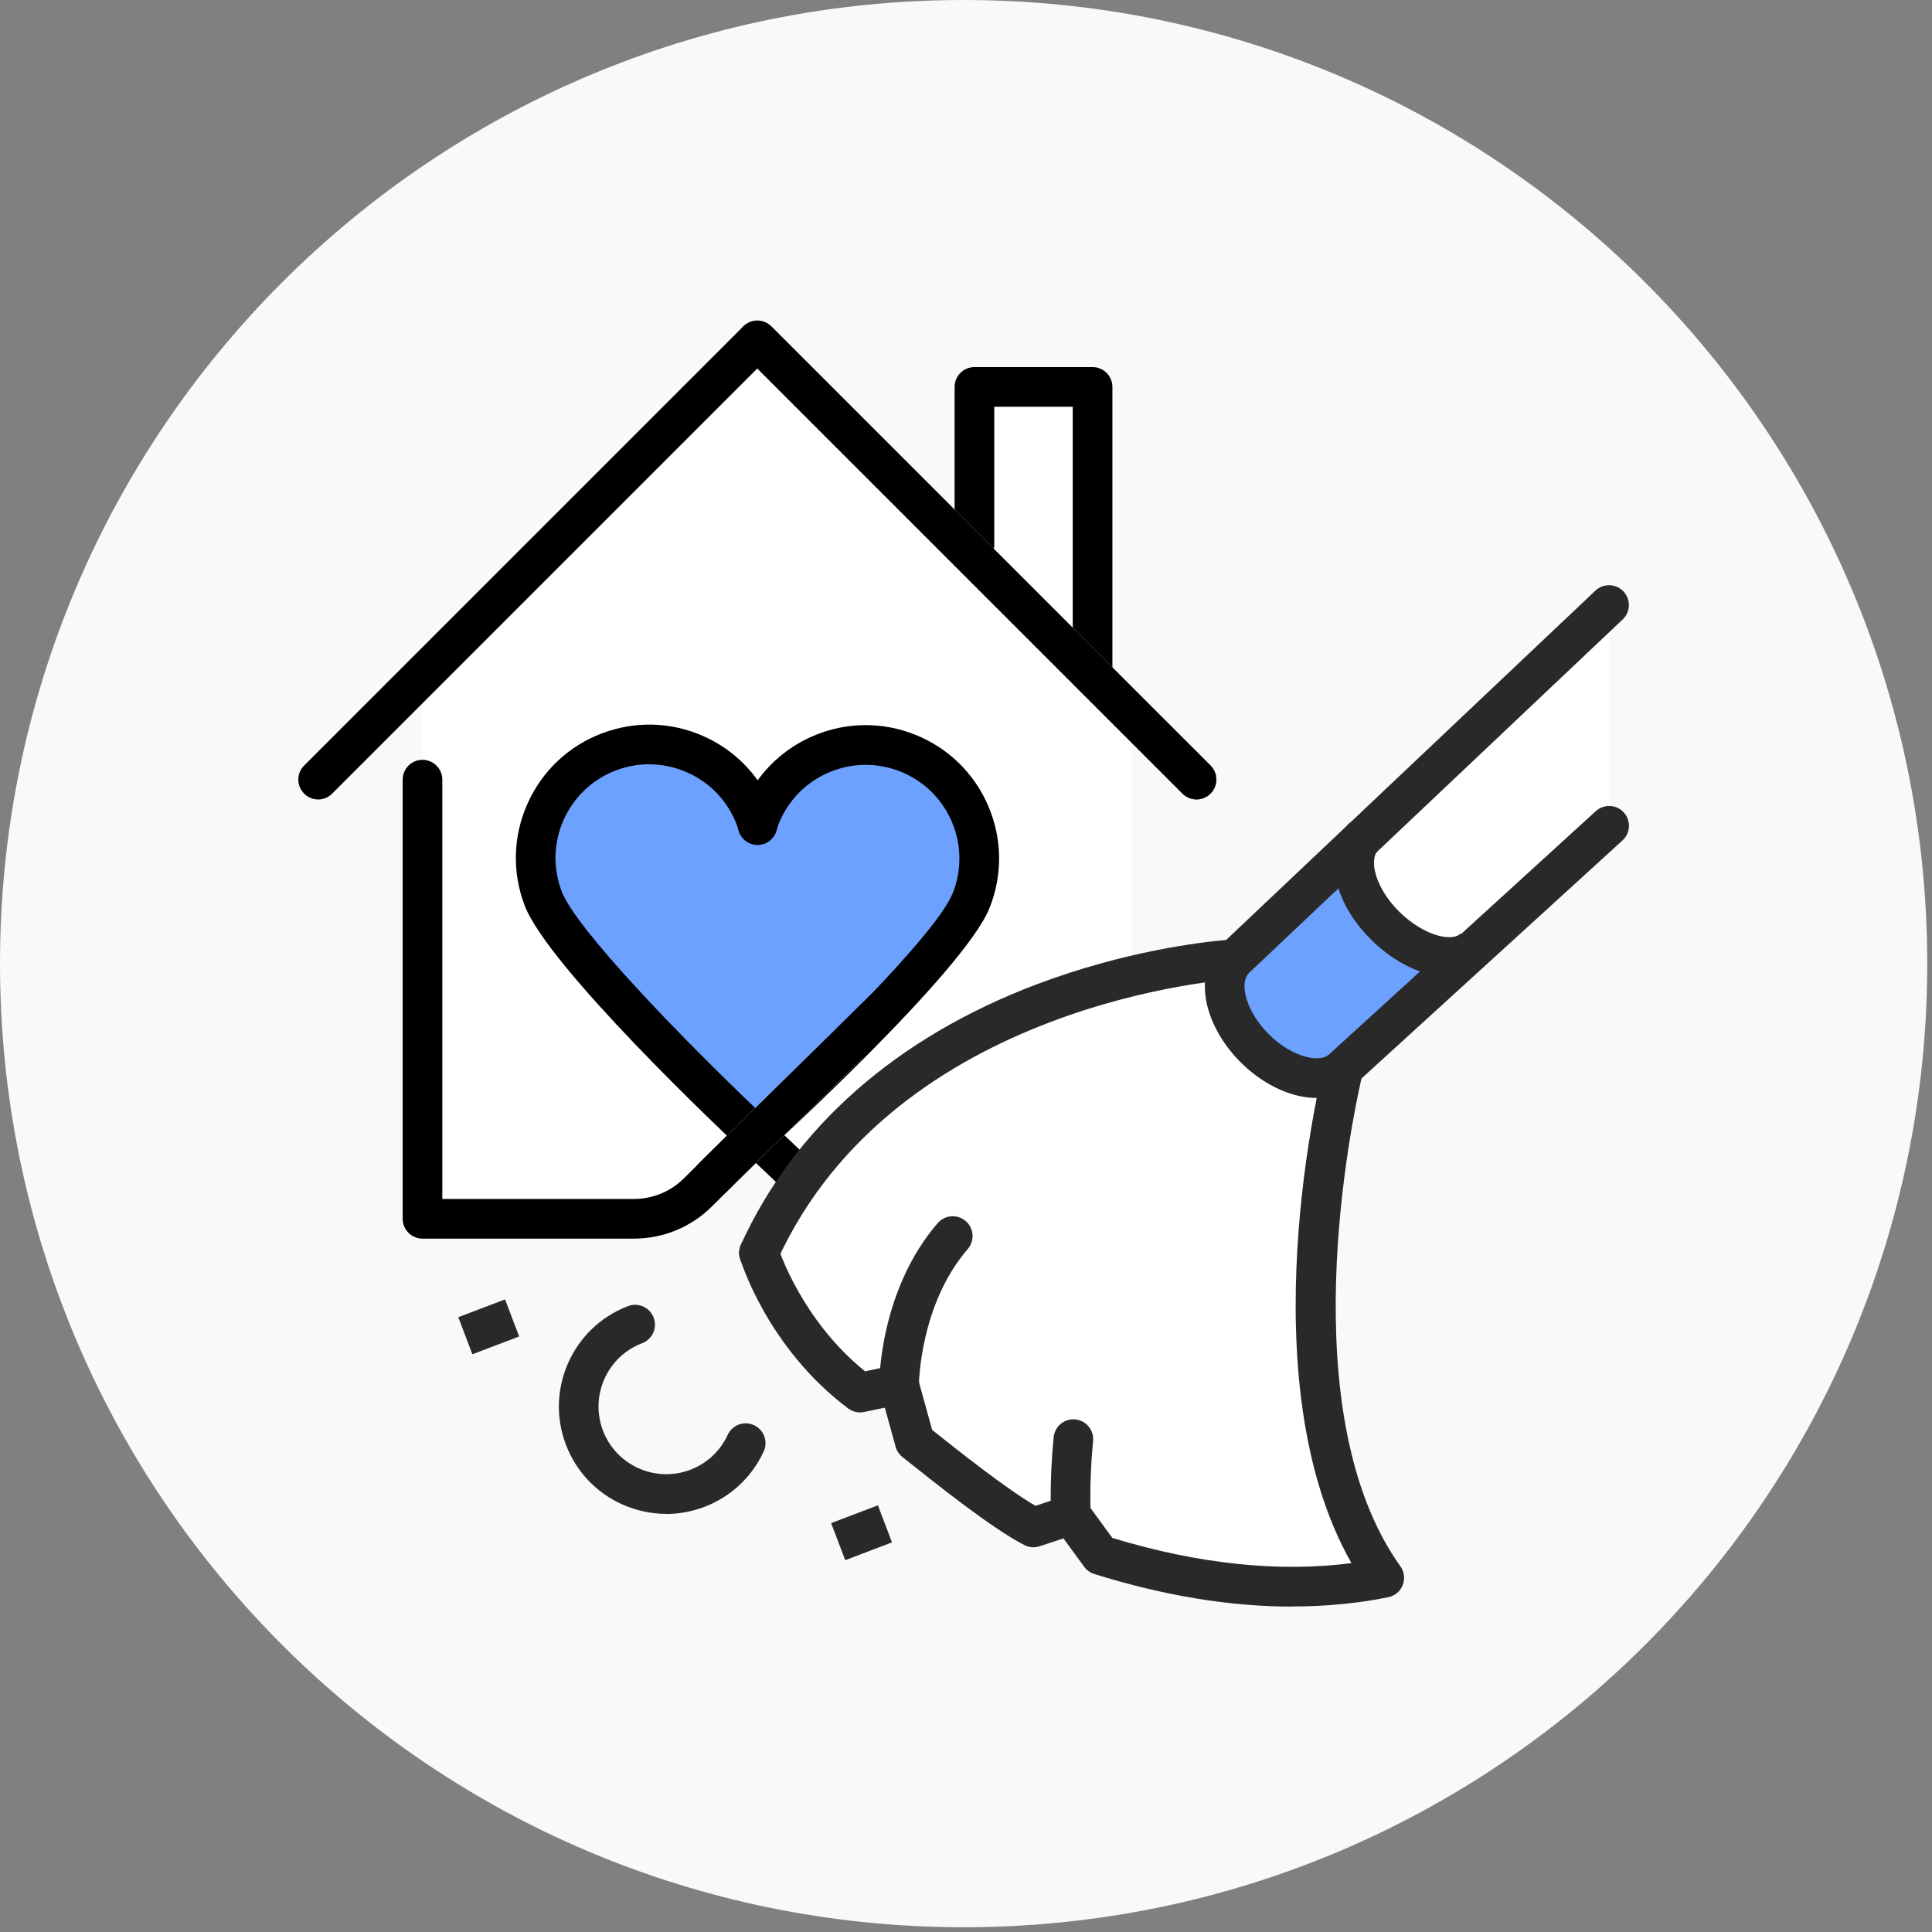 <svg width="341" height="341" viewBox="0 0 341 341" fill="none" xmlns="http://www.w3.org/2000/svg">
<rect x="0" y="0" width="341" height="341" fill="#808080" stroke="none"/>
<g clip-path="url(#clip0_353_64)">
<path d="M340.16 170.08C340.16 76.147 264.013 0 170.08 0C76.147 0 0 76.147 0 170.08C0 264.013 76.147 340.16 170.08 340.16C264.013 340.16 340.16 264.013 340.16 170.08Z" fill="#F9F9F9"/>
<path d="M173.51 68.289L171.98 98.409L191.24 117.659L192.84 68.289H173.51Z" fill="white"/>
<path d="M133.66 60.09L199.76 126.18V169.31L141.52 208.12L133.34 200.37L116.87 212.92H74.57V119.26L133.66 60.09Z" fill="white"/>
<path d="M133.72 145.628C133.72 145.628 146.61 123.668 164.83 135.498C183.04 147.328 166.94 165.878 166.94 165.878L133.3 200.368L97.72 162.008C97.72 162.008 88.29 142.408 103.96 134.458C119.63 126.508 131.73 138.258 133.72 145.638V145.628Z" fill="#6CA1FF"/>
<path d="M192.84 122.759C190.91 122.759 189.34 121.189 189.34 119.259V71.789H175.49V96.179C175.49 98.109 173.92 99.679 171.99 99.679C170.06 99.679 168.49 98.109 168.49 96.179V68.289C168.49 66.359 170.06 64.789 171.99 64.789H192.84C194.77 64.789 196.34 66.359 196.34 68.289V119.259C196.34 121.189 194.77 122.759 192.84 122.759Z" fill="black"/>
<path d="M211.18 141.1C210.28 141.1 209.39 140.76 208.71 140.07L131.19 62.559C129.82 61.19 129.82 58.98 131.19 57.609C132.56 56.239 134.77 56.239 136.14 57.609L213.66 135.12C215.03 136.49 215.03 138.7 213.66 140.07C212.98 140.75 212.08 141.1 211.19 141.1H211.18Z" fill="black"/>
<path d="M211.18 141.1C210.28 141.1 209.39 140.76 208.71 140.07L131.19 62.559C129.82 61.19 129.82 58.98 131.19 57.609C132.56 56.239 134.77 56.239 136.14 57.609L213.66 135.12C215.03 136.49 215.03 138.7 213.66 140.07C212.98 140.75 212.08 141.1 211.19 141.1H211.18Z" fill="white"/>
<path d="M56.15 141.1C55.25 141.1 54.36 140.76 53.68 140.07C52.31 138.7 52.31 136.49 53.68 135.12L131.19 57.609C132.56 56.239 134.77 56.239 136.14 57.609L213.66 135.12C215.03 136.49 215.03 138.7 213.66 140.07C212.29 141.44 210.08 141.44 208.71 140.07L133.67 65.029L58.62 140.08C57.94 140.76 57.04 141.11 56.15 141.11V141.1Z" fill="black"/>
<path d="M133.3 203.868C132.44 203.868 131.58 203.548 130.9 202.918C127.41 199.638 96.72 170.608 92.61 159.838C90.37 153.968 90.54 147.568 93.11 141.838C95.67 136.098 100.32 131.698 106.19 129.458C112.06 127.218 118.46 127.388 124.19 129.948C128.07 131.678 131.33 134.358 133.73 137.728C136.2 134.298 139.57 131.598 143.55 129.888C149.33 127.418 155.72 127.348 161.56 129.688C167.39 132.028 171.97 136.498 174.44 142.278C176.91 148.058 176.98 154.458 174.64 160.288C170.15 171.478 136 202.638 135.65 202.958C134.98 203.568 134.14 203.868 133.29 203.868H133.3ZM114.59 134.888C112.59 134.888 110.6 135.258 108.68 135.988C104.56 137.568 101.29 140.658 99.49 144.688C97.69 148.718 97.57 153.208 99.14 157.338C101.67 163.958 120.14 183.008 133.32 195.578C143.51 186.088 165.22 164.958 168.14 157.688C169.78 153.588 169.73 149.098 168 145.038C166.26 140.978 163.05 137.838 158.95 136.188C154.85 134.548 150.36 134.598 146.3 136.328C142.24 138.068 139.1 141.278 137.45 145.378C137.35 145.638 137.23 146.018 137.09 146.528C136.68 148.068 135.29 149.138 133.71 149.138C132.12 149.138 130.73 148.058 130.33 146.528C130.21 146.078 130.12 145.758 130.03 145.538C128.45 141.408 125.36 138.148 121.33 136.348C119.17 135.388 116.89 134.898 114.59 134.898V134.888Z" fill="black"/>
<path d="M111.87 218.619H74.57C72.64 218.619 71.07 217.049 71.07 215.119V137.609C71.07 135.679 72.64 134.109 74.57 134.109C76.5 134.109 78.07 135.679 78.07 137.609V211.619H111.87C115.21 211.619 118.35 210.319 120.72 207.969L130.87 197.879C132.24 196.519 134.46 196.529 135.82 197.899C137.18 199.269 137.17 201.489 135.8 202.849L125.65 212.939C121.96 216.599 117.07 218.619 111.87 218.619Z" fill="black"/>
<path d="M192.84 218.617H155.31C150.29 218.617 145.51 216.717 141.86 213.257L130.93 202.907C129.53 201.577 129.47 199.367 130.8 197.957C132.13 196.557 134.34 196.497 135.75 197.827L146.68 208.177C149.02 210.397 152.09 211.617 155.31 211.617H192.84C194.77 211.617 196.34 213.187 196.34 215.117C196.34 217.047 194.77 218.617 192.84 218.617Z" fill="black"/>
<path d="M131.19 206.057C130.28 206.057 129.38 205.707 128.69 205.007C127.34 203.627 127.36 201.417 128.73 200.057L147 182.117C148.38 180.767 150.59 180.787 151.95 182.157C153.3 183.537 153.28 185.747 151.91 187.107L133.64 205.047C132.96 205.717 132.07 206.047 131.19 206.047V206.057Z" fill="white"/>
<path d="M125.91 211.239C125 211.239 124.1 210.889 123.41 210.189C122.06 208.809 122.08 206.599 123.45 205.239L153.67 175.559C155.05 174.209 157.26 174.229 158.62 175.599C159.97 176.979 159.95 179.189 158.58 180.549L128.36 210.229C127.68 210.899 126.79 211.229 125.91 211.229V211.239Z" fill="black"/>
<path d="M284.01 106.789L217.92 169.309C217.92 169.309 214.86 180.559 221.43 185.009C228 189.459 236.72 190.289 236.72 190.289L258.2 169.309L284.01 145.769V106.789Z" fill="white"/>
<path d="M237.13 151.129L217.92 169.309C217.92 169.309 215.81 181.509 221.43 185.009C227.05 188.509 236.72 190.289 236.72 190.289L258.2 169.309C258.2 169.309 241.53 171.499 237.13 151.129Z" fill="#6CA1FF"/>
<path d="M216.15 169.309C216.15 169.309 217.39 192.789 237.13 188.519C237.13 188.519 222.63 251.259 243.54 277.389C243.54 277.389 227.9 285.069 195.53 274.889L189.45 267.409L180.82 268.729L161.45 254.439L158.66 244.379L151.8 245.809C151.8 245.809 133.17 229.609 133.96 221.129C133.96 221.129 160.27 171.399 216.14 169.309H216.15Z" fill="white"/>
<path d="M228.09 283.566C217.09 283.566 205.39 281.646 193.13 277.806C192.42 277.586 191.79 277.136 191.35 276.526L187.7 271.526L183.5 272.916C182.61 273.216 181.64 273.136 180.81 272.706C175.17 269.826 165.58 262.186 159.86 257.626L159.27 257.156C158.69 256.696 158.27 256.066 158.08 255.356L156.17 248.456L152.52 249.216C151.53 249.426 150.51 249.196 149.71 248.596C135.53 237.966 130.81 222.766 130.62 222.126C130.06 220.276 131.11 218.326 132.96 217.766C134.81 217.206 136.76 218.256 137.32 220.096C137.39 220.336 141.39 232.916 152.68 242.036L157.96 240.936C159.76 240.556 161.56 241.646 162.05 243.426L164.53 252.386C169.34 256.216 177.64 262.796 182.76 265.776L187.93 264.066C189.37 263.586 190.96 264.096 191.86 265.326L196.33 271.446C211.5 276.056 225.66 277.546 238.53 275.896C220.04 243.326 233.16 190.006 233.75 187.646C233.92 186.976 234.28 186.376 234.79 185.916L281.66 143.166C283.09 141.866 285.3 141.966 286.6 143.396C287.9 144.826 287.8 147.036 286.37 148.336L240.3 190.356C238.52 198.156 227.83 249.386 247.17 276.456C247.86 277.426 248.01 278.676 247.58 279.776C247.15 280.876 246.18 281.686 245.01 281.916C239.58 283.006 233.94 283.546 228.1 283.546L228.09 283.566Z" fill="#292929"/>
<path d="M133.96 224.628C133.48 224.628 132.98 224.528 132.51 224.318C130.75 223.518 129.97 221.438 130.77 219.688C140.19 198.978 158.24 183.088 182.97 173.738C198.65 167.818 212.21 166.268 216.41 165.908L281.59 104.248C283 102.918 285.21 102.978 286.54 104.388C287.87 105.788 287.81 108.008 286.4 109.338L220.31 171.858C219.71 172.428 218.92 172.768 218.09 172.808C217.49 172.838 158.05 176.578 137.14 222.588C136.55 223.878 135.28 224.638 133.95 224.638L133.96 224.628Z" fill="#292929"/>
<path d="M232.36 193.788C231.36 193.788 230.32 193.668 229.25 193.428C225.65 192.618 221.99 190.508 218.96 187.478C215.93 184.448 213.82 180.798 213.01 177.188C212.09 173.068 212.98 169.298 215.45 166.828L220.4 171.778C219.66 172.518 219.46 173.928 219.85 175.658C220.36 177.948 221.85 180.448 223.92 182.528C225.99 184.598 228.5 186.078 230.79 186.598C232.52 186.988 233.93 186.778 234.67 186.048L239.62 190.998C237.79 192.828 235.24 193.788 232.37 193.788H232.36Z" fill="#292929"/>
<path d="M255.74 172.408C254.63 172.408 253.46 172.258 252.26 171.958C248.68 171.058 245.02 168.868 241.95 165.798C235.02 158.868 233.44 149.988 238.28 145.148L243.23 150.098C241.56 151.768 242.77 156.728 246.9 160.848C249.06 162.998 251.63 164.578 253.97 165.168C254.79 165.378 256.82 165.748 257.81 164.758L262.76 169.708C260.98 171.488 258.52 172.408 255.74 172.408Z" fill="#292929"/>
<path d="M189.02 270.909C187.19 270.909 185.65 269.489 185.53 267.629C185.52 267.399 185.18 261.799 185.97 253.669C186.16 251.749 187.86 250.339 189.79 250.529C191.71 250.719 193.12 252.429 192.93 254.349C192.2 261.889 192.51 267.139 192.51 267.199C192.63 269.129 191.16 270.789 189.24 270.909C189.17 270.909 189.09 270.909 189.02 270.909Z" fill="#292929"/>
<path d="M158.67 247.877C156.74 247.877 155.18 246.307 155.18 244.377C155.18 243.697 155.3 227.687 165.51 215.877C166.77 214.417 168.98 214.257 170.45 215.517C171.91 216.777 172.07 218.987 170.81 220.457C162.34 230.257 162.19 244.247 162.19 244.387C162.19 246.317 160.62 247.877 158.69 247.877H158.67Z" fill="#292929"/>
<path d="M117.58 267.198C114.94 267.198 112.31 266.638 109.83 265.528C105.21 263.458 101.68 259.708 99.88 254.978C96.17 245.208 101.09 234.248 110.85 230.528C112.66 229.838 114.68 230.748 115.37 232.558C116.06 234.368 115.15 236.388 113.34 237.078C107.18 239.418 104.08 246.338 106.42 252.498C108.76 258.658 115.68 261.758 121.84 259.418C124.78 258.298 127.12 256.108 128.44 253.258C129.25 251.498 131.33 250.738 133.08 251.548C134.84 252.358 135.6 254.438 134.79 256.188C132.7 260.718 128.99 264.188 124.32 265.968C122.13 266.798 119.85 267.218 117.57 267.218L117.58 267.198Z" fill="#292929"/>
<path d="M89.14 229.346L80.887 232.484L83.375 239.027L91.628 235.889L89.14 229.346Z" fill="#292929"/>
<path d="M154.949 265.691L146.697 268.832L149.187 275.374L157.439 272.233L154.949 265.691Z" fill="#292929"/>
</g>
<defs>
<clipPath id="clip0_353_64">
<rect width="340.16" height="340.16" fill="white"/>
</clipPath>
</defs>
</svg>
